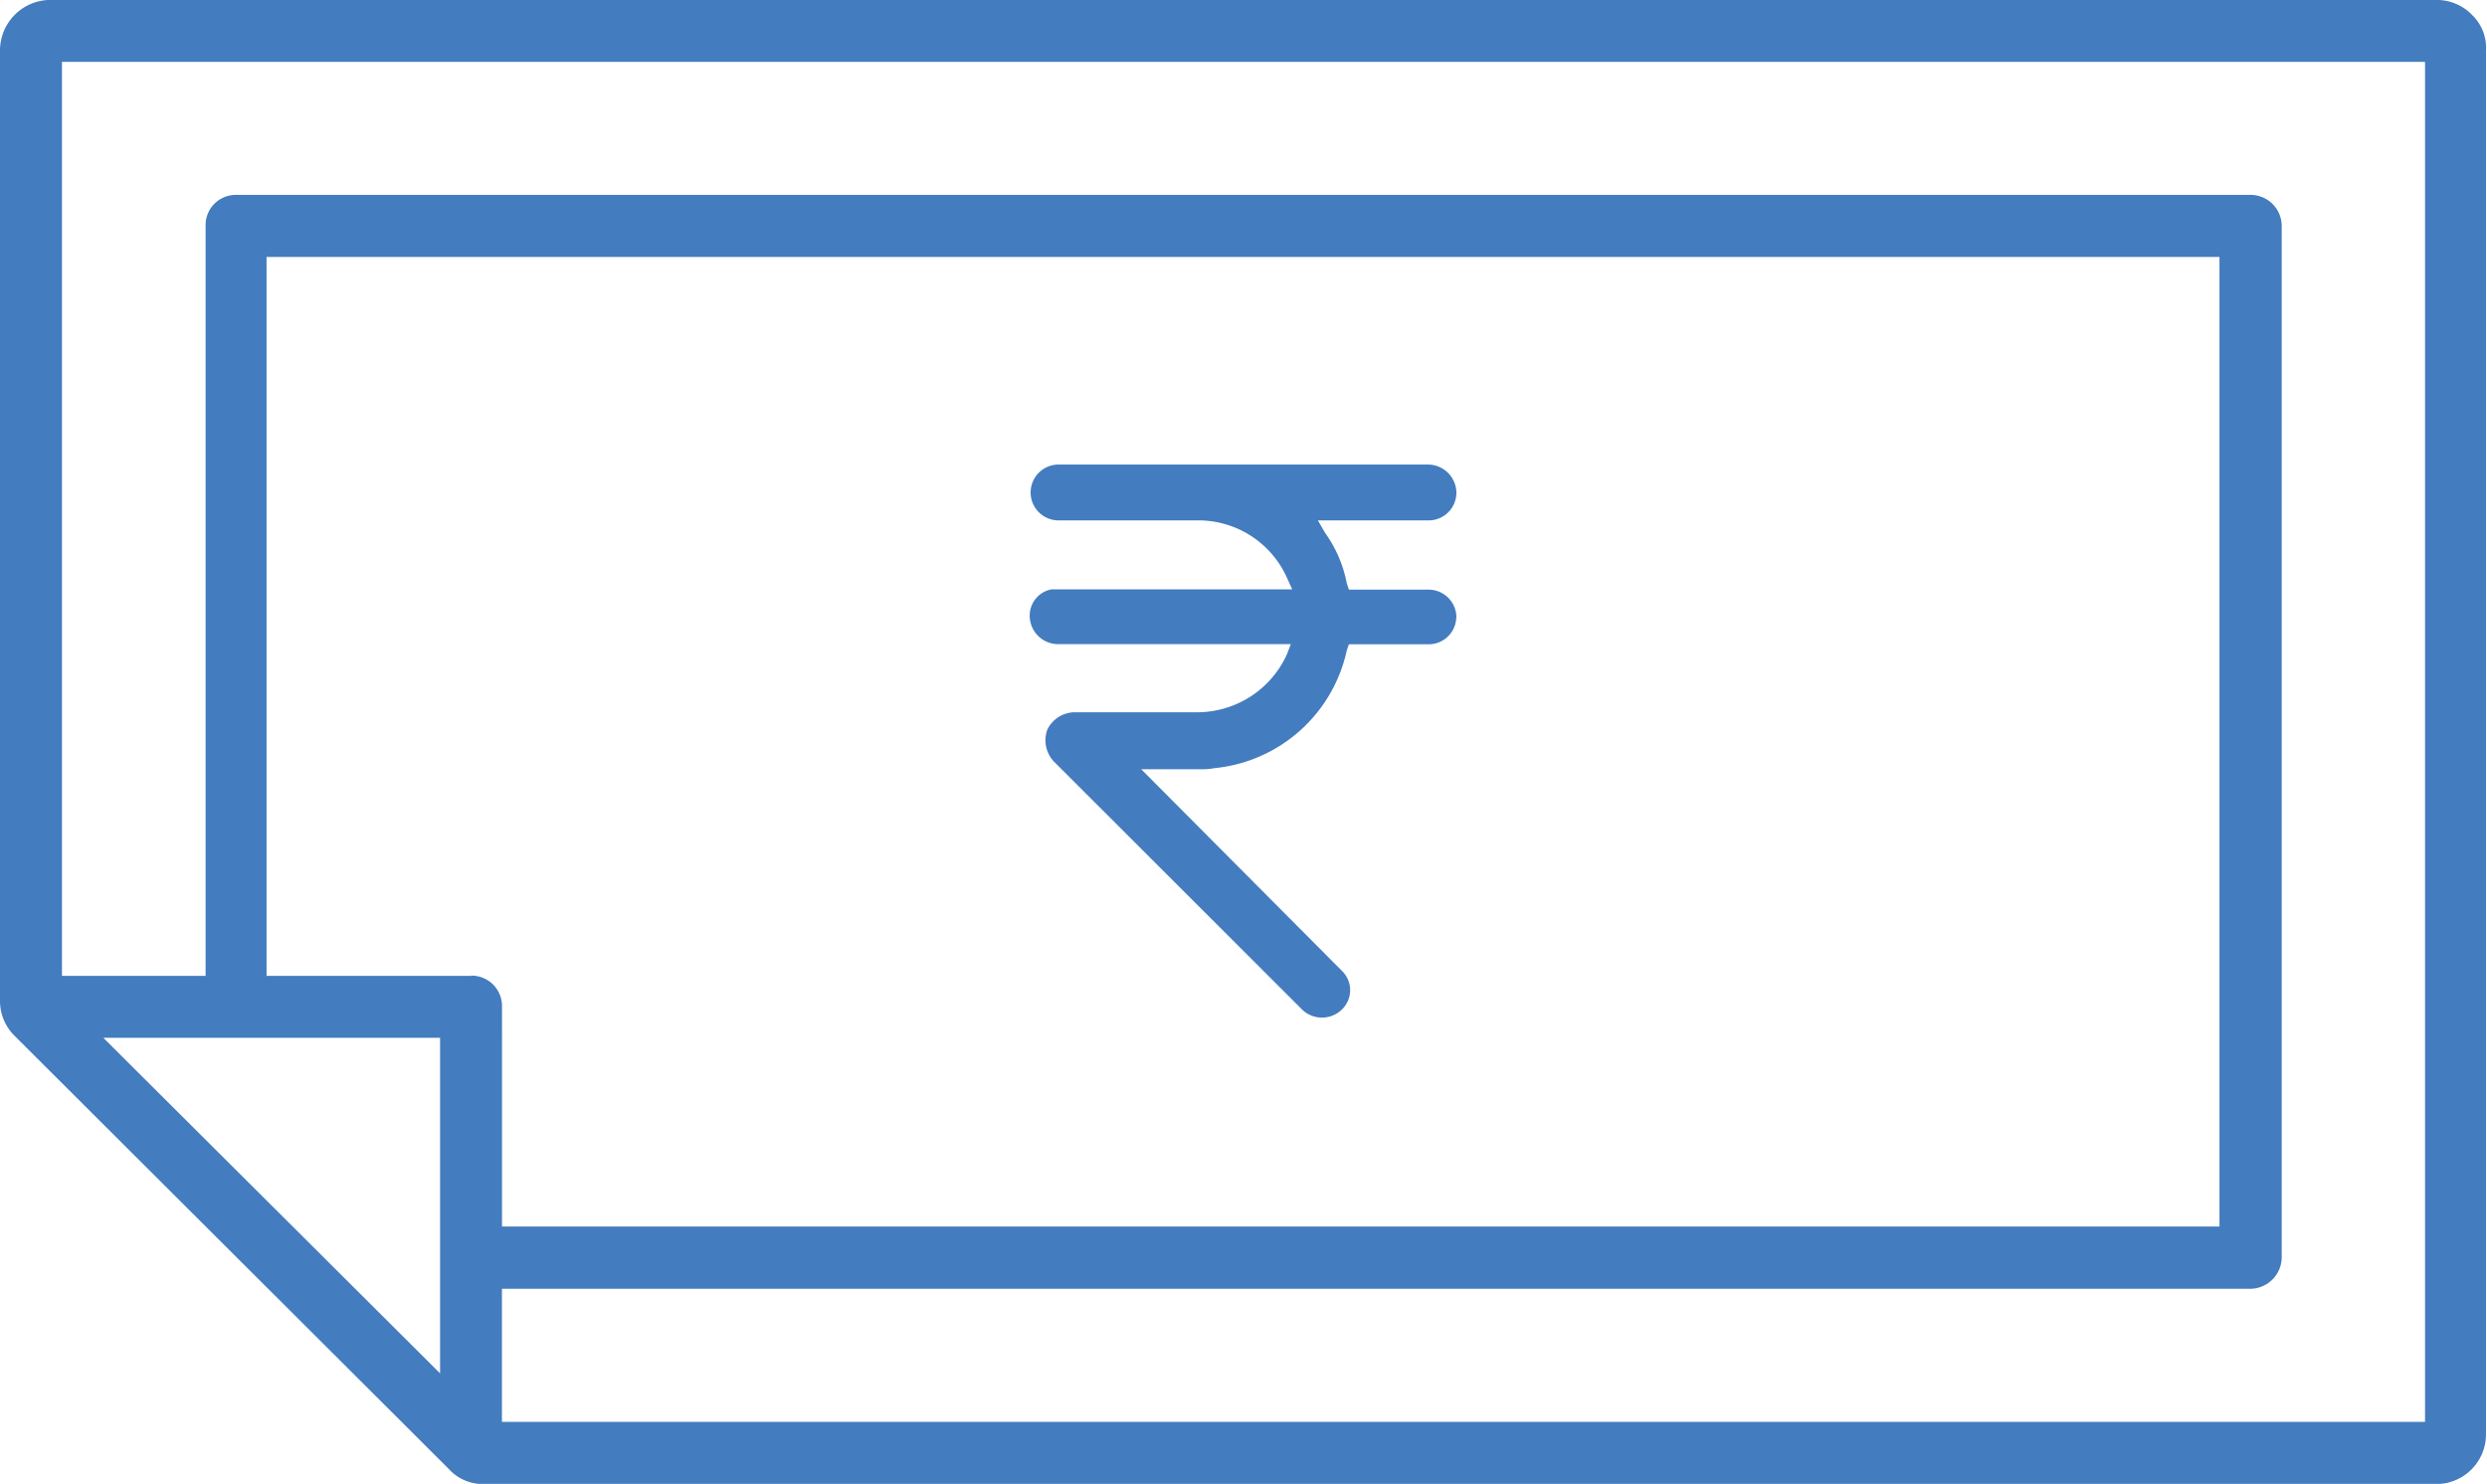 <svg xmlns="http://www.w3.org/2000/svg" xmlns:xlink="http://www.w3.org/1999/xlink" width="63.859" height="38.107" viewBox="0 0 63.859 38.107">
  <defs>
    <clipPath id="clip-path">
      <rect id="Rectangle_68147" data-name="Rectangle 68147" width="63.859" height="38.107" fill="#437cbf"/>
    </clipPath>
  </defs>
  <g id="Group_153618" data-name="Group 153618" transform="translate(0 -0.001)">
    <g id="Group_153617" data-name="Group 153617" transform="translate(0 0.001)" clip-path="url(#clip-path)">
      <path id="Path_1736" data-name="Path 1736" d="M25.213,10.361a.709.709,0,0,1-.716.69H22.455l-.054.159a3.863,3.863,0,0,1-3.395,3.022,1.9,1.9,0,0,1-.4.028H17.123l5.145,5.169a.689.689,0,0,1,0,1.009.733.733,0,0,1-1.007,0l-6.393-6.389a.8.8,0,0,1-.158-.8.788.788,0,0,1,.69-.452h3.182a2.532,2.532,0,0,0,2.282-1.487l.1-.263H14.974a.73.73,0,0,1-.714-.716.686.686,0,0,1,.556-.69H21l-.132-.293A2.494,2.494,0,0,0,18.61,7.869H14.974a.717.717,0,0,1,0-1.433H24.5a.731.731,0,0,1,.716.718.714.714,0,0,1-.716.716H21.66l.184.319a3.278,3.278,0,0,1,.558,1.3l.054.159H24.5a.714.714,0,0,1,.716.716" transform="translate(12.18 5.495)" fill="#437cbf"/>
      <path id="Path_1737" data-name="Path 1737" d="M63.463.371a1.271,1.271,0,0,0-.9-.371H1.272A1.3,1.3,0,0,0,0,1.3V25.7a1.257,1.257,0,0,0,.371.9l11.14,11.114a1.183,1.183,0,0,0,.9.4h50.15a1.277,1.277,0,0,0,1.272-1.3V1.3a1.166,1.166,0,0,0-.371-.927M11.3,35.272,2.653,26.654H11.3Zm.8-10.209H6.844V6.6H56.99v24.9h-44.1V25.858a.781.781,0,0,0-.8-.8M62.268,36.518H12.888V33.1h44.9a.815.815,0,0,0,.8-.8V5.807a.8.8,0,0,0-.8-.8H6.048a.776.776,0,0,0-.769.8V25.063H1.591V1.591H62.268Z" transform="translate(0 -0.002)" fill="#437cbf"/>
    </g>
  </g>
</svg>
